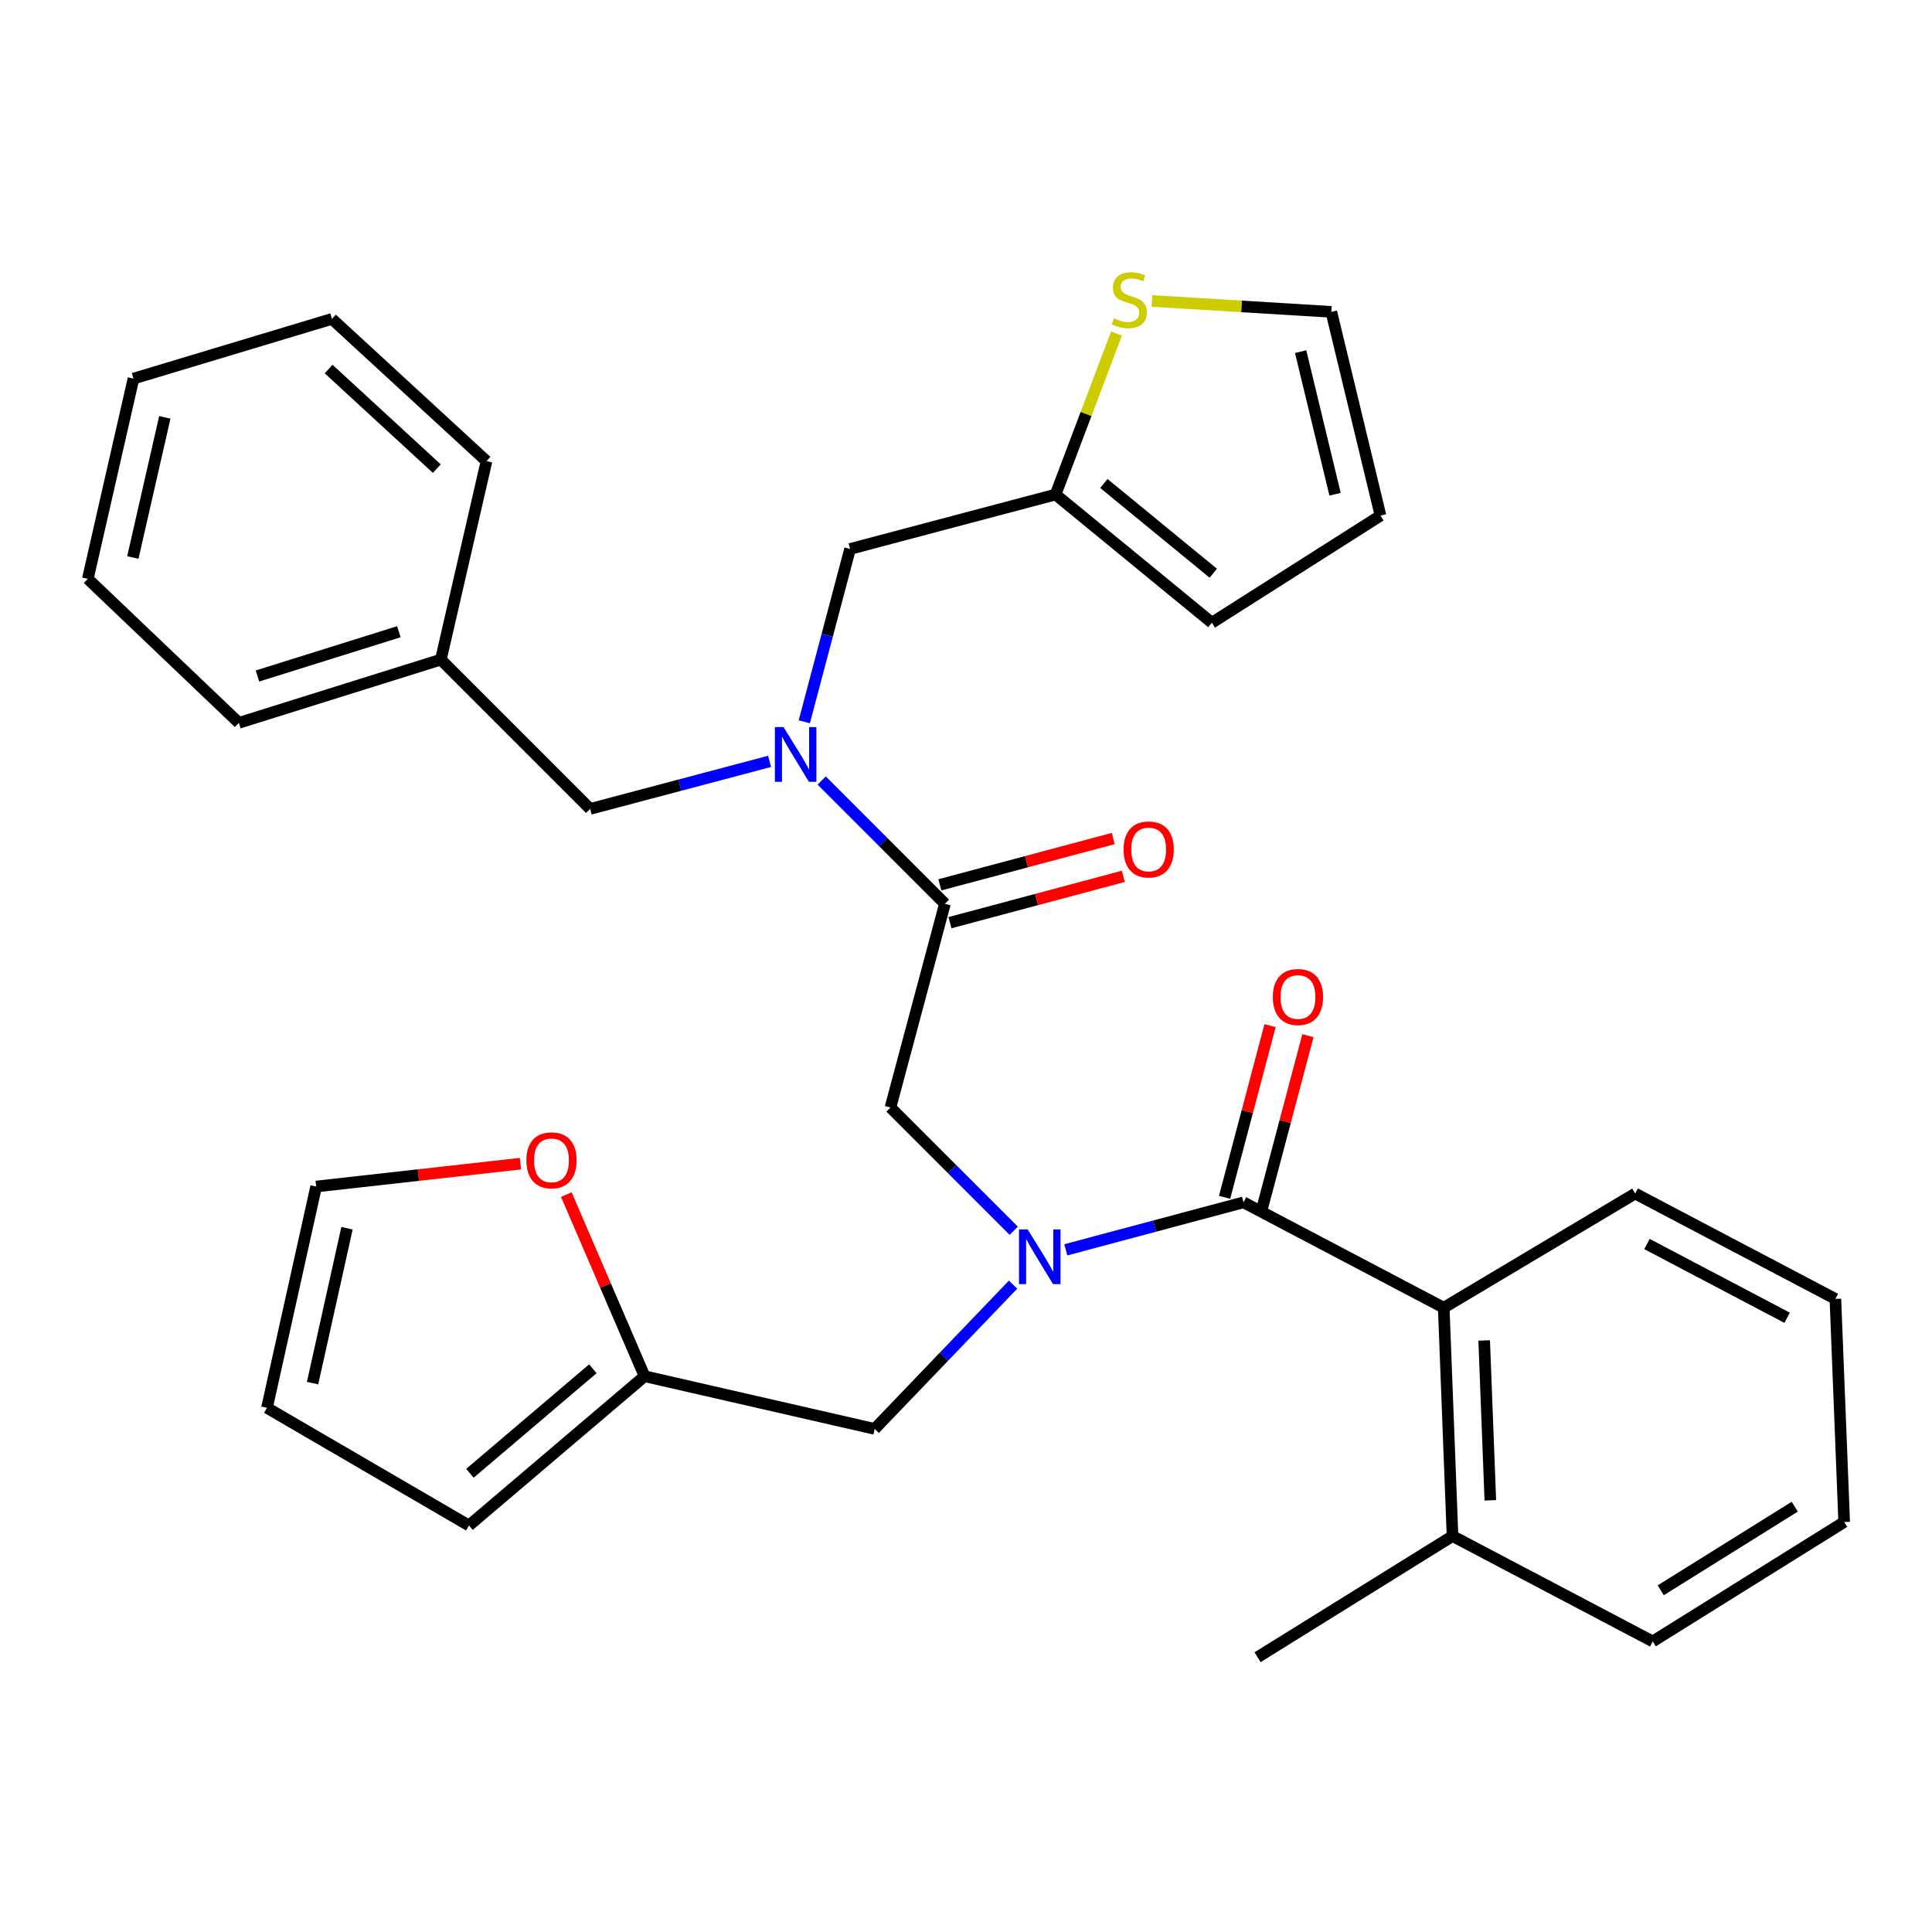 <?xml version='1.0' encoding='iso-8859-1'?>
<svg version='1.1' baseProfile='full'
              xmlns='http://www.w3.org/2000/svg'
                      xmlns:rdkit='http://www.rdkit.org/xml'
                      xmlns:xlink='http://www.w3.org/1999/xlink'
                  xml:space='preserve'
width='1000px' height='1000px' viewBox='0 0 1000 1000'>
<!-- END OF HEADER -->
<rect style='opacity:1.0;fill:#FFFFFF;stroke:none' width='1000' height='1000' x='0' y='0'> </rect>
<path class='bond-0' d='M 747.271,676.873 L 751.82,795.058' style='fill:none;fill-rule:evenodd;stroke:#000000;stroke-width:6px;stroke-linecap:butt;stroke-linejoin:miter;stroke-opacity:1' />
<path class='bond-0' d='M 768.206,693.821 L 771.39,776.551' style='fill:none;fill-rule:evenodd;stroke:#000000;stroke-width:6px;stroke-linecap:butt;stroke-linejoin:miter;stroke-opacity:1' />
<path class='bond-1' d='M 747.271,676.873 L 846.359,617.78' style='fill:none;fill-rule:evenodd;stroke:#000000;stroke-width:6px;stroke-linecap:butt;stroke-linejoin:miter;stroke-opacity:1' />
<path class='bond-2' d='M 747.271,676.873 L 643.633,622.329' style='fill:none;fill-rule:evenodd;stroke:#000000;stroke-width:6px;stroke-linecap:butt;stroke-linejoin:miter;stroke-opacity:1' />
<path class='bond-3' d='M 524.711,637.041 L 492.808,605.138' style='fill:none;fill-rule:evenodd;stroke:#0000FF;stroke-width:6px;stroke-linecap:butt;stroke-linejoin:miter;stroke-opacity:1' />
<path class='bond-3' d='M 492.808,605.138 L 460.905,573.235' style='fill:none;fill-rule:evenodd;stroke:#000000;stroke-width:6px;stroke-linecap:butt;stroke-linejoin:miter;stroke-opacity:1' />
<path class='bond-4' d='M 551.652,646.913 L 597.642,634.621' style='fill:none;fill-rule:evenodd;stroke:#0000FF;stroke-width:6px;stroke-linecap:butt;stroke-linejoin:miter;stroke-opacity:1' />
<path class='bond-4' d='M 597.642,634.621 L 643.633,622.329' style='fill:none;fill-rule:evenodd;stroke:#000000;stroke-width:6px;stroke-linecap:butt;stroke-linejoin:miter;stroke-opacity:1' />
<path class='bond-5' d='M 524.357,664.928 L 488.543,702.265' style='fill:none;fill-rule:evenodd;stroke:#0000FF;stroke-width:6px;stroke-linecap:butt;stroke-linejoin:miter;stroke-opacity:1' />
<path class='bond-5' d='M 488.543,702.265 L 452.73,739.602' style='fill:none;fill-rule:evenodd;stroke:#000000;stroke-width:6px;stroke-linecap:butt;stroke-linejoin:miter;stroke-opacity:1' />
<path class='bond-6' d='M 653.429,624.925 L 665.201,580.499' style='fill:none;fill-rule:evenodd;stroke:#000000;stroke-width:6px;stroke-linecap:butt;stroke-linejoin:miter;stroke-opacity:1' />
<path class='bond-6' d='M 665.201,580.499 L 676.973,536.073' style='fill:none;fill-rule:evenodd;stroke:#FF0000;stroke-width:6px;stroke-linecap:butt;stroke-linejoin:miter;stroke-opacity:1' />
<path class='bond-6' d='M 633.837,619.733 L 645.609,575.308' style='fill:none;fill-rule:evenodd;stroke:#000000;stroke-width:6px;stroke-linecap:butt;stroke-linejoin:miter;stroke-opacity:1' />
<path class='bond-6' d='M 645.609,575.308 L 657.381,530.882' style='fill:none;fill-rule:evenodd;stroke:#FF0000;stroke-width:6px;stroke-linecap:butt;stroke-linejoin:miter;stroke-opacity:1' />
<path class='bond-7' d='M 751.82,795.058 L 650.907,857.777' style='fill:none;fill-rule:evenodd;stroke:#000000;stroke-width:6px;stroke-linecap:butt;stroke-linejoin:miter;stroke-opacity:1' />
<path class='bond-8' d='M 751.82,795.058 L 855.457,849.602' style='fill:none;fill-rule:evenodd;stroke:#000000;stroke-width:6px;stroke-linecap:butt;stroke-linejoin:miter;stroke-opacity:1' />
<path class='bond-9' d='M 846.359,617.78 L 949.996,672.324' style='fill:none;fill-rule:evenodd;stroke:#000000;stroke-width:6px;stroke-linecap:butt;stroke-linejoin:miter;stroke-opacity:1' />
<path class='bond-9' d='M 852.465,643.897 L 925.011,682.078' style='fill:none;fill-rule:evenodd;stroke:#000000;stroke-width:6px;stroke-linecap:butt;stroke-linejoin:miter;stroke-opacity:1' />
<path class='bond-10' d='M 333.633,712.331 L 313.378,665.321' style='fill:none;fill-rule:evenodd;stroke:#000000;stroke-width:6px;stroke-linecap:butt;stroke-linejoin:miter;stroke-opacity:1' />
<path class='bond-10' d='M 313.378,665.321 L 293.122,618.311' style='fill:none;fill-rule:evenodd;stroke:#FF0000;stroke-width:6px;stroke-linecap:butt;stroke-linejoin:miter;stroke-opacity:1' />
<path class='bond-11' d='M 333.633,712.331 L 242.731,789.597' style='fill:none;fill-rule:evenodd;stroke:#000000;stroke-width:6px;stroke-linecap:butt;stroke-linejoin:miter;stroke-opacity:1' />
<path class='bond-11' d='M 306.871,708.477 L 243.239,762.564' style='fill:none;fill-rule:evenodd;stroke:#000000;stroke-width:6px;stroke-linecap:butt;stroke-linejoin:miter;stroke-opacity:1' />
<path class='bond-12' d='M 333.633,712.331 L 452.73,739.602' style='fill:none;fill-rule:evenodd;stroke:#000000;stroke-width:6px;stroke-linecap:butt;stroke-linejoin:miter;stroke-opacity:1' />
<path class='bond-13' d='M 269.387,602.305 L 216.513,608.224' style='fill:none;fill-rule:evenodd;stroke:#FF0000;stroke-width:6px;stroke-linecap:butt;stroke-linejoin:miter;stroke-opacity:1' />
<path class='bond-13' d='M 216.513,608.224 L 163.64,614.143' style='fill:none;fill-rule:evenodd;stroke:#000000;stroke-width:6px;stroke-linecap:butt;stroke-linejoin:miter;stroke-opacity:1' />
<path class='bond-14' d='M 439.995,284.145 L 546.369,255.961' style='fill:none;fill-rule:evenodd;stroke:#000000;stroke-width:6px;stroke-linecap:butt;stroke-linejoin:miter;stroke-opacity:1' />
<path class='bond-15' d='M 439.995,284.145 L 428.149,328.871' style='fill:none;fill-rule:evenodd;stroke:#000000;stroke-width:6px;stroke-linecap:butt;stroke-linejoin:miter;stroke-opacity:1' />
<path class='bond-15' d='M 428.149,328.871 L 416.302,373.597' style='fill:none;fill-rule:evenodd;stroke:#0000FF;stroke-width:6px;stroke-linecap:butt;stroke-linejoin:miter;stroke-opacity:1' />
<path class='bond-16' d='M 398.332,394.082 L 351.896,406.387' style='fill:none;fill-rule:evenodd;stroke:#0000FF;stroke-width:6px;stroke-linecap:butt;stroke-linejoin:miter;stroke-opacity:1' />
<path class='bond-16' d='M 351.896,406.387 L 305.46,418.691' style='fill:none;fill-rule:evenodd;stroke:#000000;stroke-width:6px;stroke-linecap:butt;stroke-linejoin:miter;stroke-opacity:1' />
<path class='bond-17' d='M 425.295,403.981 L 457.192,435.883' style='fill:none;fill-rule:evenodd;stroke:#0000FF;stroke-width:6px;stroke-linecap:butt;stroke-linejoin:miter;stroke-opacity:1' />
<path class='bond-17' d='M 457.192,435.883 L 489.089,467.785' style='fill:none;fill-rule:evenodd;stroke:#000000;stroke-width:6px;stroke-linecap:butt;stroke-linejoin:miter;stroke-opacity:1' />
<path class='bond-18' d='M 305.46,418.691 L 228.183,341.413' style='fill:none;fill-rule:evenodd;stroke:#000000;stroke-width:6px;stroke-linecap:butt;stroke-linejoin:miter;stroke-opacity:1' />
<path class='bond-19' d='M 491.705,477.575 L 536.572,465.585' style='fill:none;fill-rule:evenodd;stroke:#000000;stroke-width:6px;stroke-linecap:butt;stroke-linejoin:miter;stroke-opacity:1' />
<path class='bond-19' d='M 536.572,465.585 L 581.438,453.595' style='fill:none;fill-rule:evenodd;stroke:#FF0000;stroke-width:6px;stroke-linecap:butt;stroke-linejoin:miter;stroke-opacity:1' />
<path class='bond-19' d='M 486.473,457.995 L 531.339,446.004' style='fill:none;fill-rule:evenodd;stroke:#000000;stroke-width:6px;stroke-linecap:butt;stroke-linejoin:miter;stroke-opacity:1' />
<path class='bond-19' d='M 531.339,446.004 L 576.205,434.014' style='fill:none;fill-rule:evenodd;stroke:#FF0000;stroke-width:6px;stroke-linecap:butt;stroke-linejoin:miter;stroke-opacity:1' />
<path class='bond-20' d='M 489.089,467.785 L 460.905,573.235' style='fill:none;fill-rule:evenodd;stroke:#000000;stroke-width:6px;stroke-linecap:butt;stroke-linejoin:miter;stroke-opacity:1' />
<path class='bond-21' d='M 228.183,341.413 L 123.633,374.146' style='fill:none;fill-rule:evenodd;stroke:#000000;stroke-width:6px;stroke-linecap:butt;stroke-linejoin:miter;stroke-opacity:1' />
<path class='bond-21' d='M 206.444,326.981 L 133.26,349.894' style='fill:none;fill-rule:evenodd;stroke:#000000;stroke-width:6px;stroke-linecap:butt;stroke-linejoin:miter;stroke-opacity:1' />
<path class='bond-22' d='M 228.183,341.413 L 251.817,238.688' style='fill:none;fill-rule:evenodd;stroke:#000000;stroke-width:6px;stroke-linecap:butt;stroke-linejoin:miter;stroke-opacity:1' />
<path class='bond-23' d='M 577.891,172.637 L 562.13,214.299' style='fill:none;fill-rule:evenodd;stroke:#CCCC00;stroke-width:6px;stroke-linecap:butt;stroke-linejoin:miter;stroke-opacity:1' />
<path class='bond-23' d='M 562.13,214.299 L 546.369,255.961' style='fill:none;fill-rule:evenodd;stroke:#000000;stroke-width:6px;stroke-linecap:butt;stroke-linejoin:miter;stroke-opacity:1' />
<path class='bond-24' d='M 596.239,155.772 L 642.664,158.597' style='fill:none;fill-rule:evenodd;stroke:#CCCC00;stroke-width:6px;stroke-linecap:butt;stroke-linejoin:miter;stroke-opacity:1' />
<path class='bond-24' d='M 642.664,158.597 L 689.09,161.422' style='fill:none;fill-rule:evenodd;stroke:#000000;stroke-width:6px;stroke-linecap:butt;stroke-linejoin:miter;stroke-opacity:1' />
<path class='bond-25' d='M 546.369,255.961 L 627.272,322.328' style='fill:none;fill-rule:evenodd;stroke:#000000;stroke-width:6px;stroke-linecap:butt;stroke-linejoin:miter;stroke-opacity:1' />
<path class='bond-25' d='M 571.359,250.246 L 627.991,296.703' style='fill:none;fill-rule:evenodd;stroke:#000000;stroke-width:6px;stroke-linecap:butt;stroke-linejoin:miter;stroke-opacity:1' />
<path class='bond-26' d='M 689.09,161.422 L 714.549,266.872' style='fill:none;fill-rule:evenodd;stroke:#000000;stroke-width:6px;stroke-linecap:butt;stroke-linejoin:miter;stroke-opacity:1' />
<path class='bond-26' d='M 673.207,181.996 L 691.028,255.811' style='fill:none;fill-rule:evenodd;stroke:#000000;stroke-width:6px;stroke-linecap:butt;stroke-linejoin:miter;stroke-opacity:1' />
<path class='bond-27' d='M 627.272,322.328 L 714.549,266.872' style='fill:none;fill-rule:evenodd;stroke:#000000;stroke-width:6px;stroke-linecap:butt;stroke-linejoin:miter;stroke-opacity:1' />
<path class='bond-28' d='M 123.633,374.146 L 45.455,299.605' style='fill:none;fill-rule:evenodd;stroke:#000000;stroke-width:6px;stroke-linecap:butt;stroke-linejoin:miter;stroke-opacity:1' />
<path class='bond-29' d='M 251.817,238.688 L 171.815,165.059' style='fill:none;fill-rule:evenodd;stroke:#000000;stroke-width:6px;stroke-linecap:butt;stroke-linejoin:miter;stroke-opacity:1' />
<path class='bond-29' d='M 226.092,242.557 L 170.09,191.017' style='fill:none;fill-rule:evenodd;stroke:#000000;stroke-width:6px;stroke-linecap:butt;stroke-linejoin:miter;stroke-opacity:1' />
<path class='bond-30' d='M 45.455,299.605 L 69.089,195.968' style='fill:none;fill-rule:evenodd;stroke:#000000;stroke-width:6px;stroke-linecap:butt;stroke-linejoin:miter;stroke-opacity:1' />
<path class='bond-30' d='M 68.76,288.566 L 85.305,216.02' style='fill:none;fill-rule:evenodd;stroke:#000000;stroke-width:6px;stroke-linecap:butt;stroke-linejoin:miter;stroke-opacity:1' />
<path class='bond-31' d='M 171.815,165.059 L 69.089,195.968' style='fill:none;fill-rule:evenodd;stroke:#000000;stroke-width:6px;stroke-linecap:butt;stroke-linejoin:miter;stroke-opacity:1' />
<path class='bond-32' d='M 242.731,789.597 L 138.181,728.691' style='fill:none;fill-rule:evenodd;stroke:#000000;stroke-width:6px;stroke-linecap:butt;stroke-linejoin:miter;stroke-opacity:1' />
<path class='bond-33' d='M 163.64,614.143 L 138.181,728.691' style='fill:none;fill-rule:evenodd;stroke:#000000;stroke-width:6px;stroke-linecap:butt;stroke-linejoin:miter;stroke-opacity:1' />
<path class='bond-33' d='M 179.606,635.723 L 161.785,715.907' style='fill:none;fill-rule:evenodd;stroke:#000000;stroke-width:6px;stroke-linecap:butt;stroke-linejoin:miter;stroke-opacity:1' />
<path class='bond-34' d='M 855.457,849.602 L 954.545,787.784' style='fill:none;fill-rule:evenodd;stroke:#000000;stroke-width:6px;stroke-linecap:butt;stroke-linejoin:miter;stroke-opacity:1' />
<path class='bond-34' d='M 859.592,823.133 L 928.954,779.861' style='fill:none;fill-rule:evenodd;stroke:#000000;stroke-width:6px;stroke-linecap:butt;stroke-linejoin:miter;stroke-opacity:1' />
<path class='bond-35' d='M 949.996,672.324 L 954.545,787.784' style='fill:none;fill-rule:evenodd;stroke:#000000;stroke-width:6px;stroke-linecap:butt;stroke-linejoin:miter;stroke-opacity:1' />
<path  class='atom-1' d='M 531.923 636.353
L 541.203 651.353
Q 542.123 652.833, 543.603 655.513
Q 545.083 658.193, 545.163 658.353
L 545.163 636.353
L 548.923 636.353
L 548.923 664.673
L 545.043 664.673
L 535.083 648.273
Q 533.923 646.353, 532.683 644.153
Q 531.483 641.953, 531.123 641.273
L 531.123 664.673
L 527.443 664.673
L 527.443 636.353
L 531.923 636.353
' fill='#0000FF'/>
<path  class='atom-3' d='M 658.817 516.047
Q 658.817 509.247, 662.177 505.447
Q 665.537 501.647, 671.817 501.647
Q 678.097 501.647, 681.457 505.447
Q 684.817 509.247, 684.817 516.047
Q 684.817 522.927, 681.417 526.847
Q 678.017 530.727, 671.817 530.727
Q 665.577 530.727, 662.177 526.847
Q 658.817 522.967, 658.817 516.047
M 671.817 527.527
Q 676.137 527.527, 678.457 524.647
Q 680.817 521.727, 680.817 516.047
Q 680.817 510.487, 678.457 507.687
Q 676.137 504.847, 671.817 504.847
Q 667.497 504.847, 665.137 507.647
Q 662.817 510.447, 662.817 516.047
Q 662.817 521.767, 665.137 524.647
Q 667.497 527.527, 671.817 527.527
' fill='#FF0000'/>
<path  class='atom-7' d='M 272.451 600.587
Q 272.451 593.787, 275.811 589.987
Q 279.171 586.187, 285.451 586.187
Q 291.731 586.187, 295.091 589.987
Q 298.451 593.787, 298.451 600.587
Q 298.451 607.467, 295.051 611.387
Q 291.651 615.267, 285.451 615.267
Q 279.211 615.267, 275.811 611.387
Q 272.451 607.507, 272.451 600.587
M 285.451 612.067
Q 289.771 612.067, 292.091 609.187
Q 294.451 606.267, 294.451 600.587
Q 294.451 595.027, 292.091 592.227
Q 289.771 589.387, 285.451 589.387
Q 281.131 589.387, 278.771 592.187
Q 276.451 594.987, 276.451 600.587
Q 276.451 606.307, 278.771 609.187
Q 281.131 612.067, 285.451 612.067
' fill='#FF0000'/>
<path  class='atom-9' d='M 405.563 376.347
L 414.843 391.347
Q 415.763 392.827, 417.243 395.507
Q 418.723 398.187, 418.803 398.347
L 418.803 376.347
L 422.563 376.347
L 422.563 404.667
L 418.683 404.667
L 408.723 388.267
Q 407.563 386.347, 406.323 384.147
Q 405.123 381.947, 404.763 381.267
L 404.763 404.667
L 401.083 404.667
L 401.083 376.347
L 405.563 376.347
' fill='#0000FF'/>
<path  class='atom-12' d='M 581.551 439.681
Q 581.551 432.881, 584.911 429.081
Q 588.271 425.281, 594.551 425.281
Q 600.831 425.281, 604.191 429.081
Q 607.551 432.881, 607.551 439.681
Q 607.551 446.561, 604.151 450.481
Q 600.751 454.361, 594.551 454.361
Q 588.311 454.361, 584.911 450.481
Q 581.551 446.601, 581.551 439.681
M 594.551 451.161
Q 598.871 451.161, 601.191 448.281
Q 603.551 445.361, 603.551 439.681
Q 603.551 434.121, 601.191 431.321
Q 598.871 428.481, 594.551 428.481
Q 590.231 428.481, 587.871 431.281
Q 585.551 434.081, 585.551 439.681
Q 585.551 445.401, 587.871 448.281
Q 590.231 451.161, 594.551 451.161
' fill='#FF0000'/>
<path  class='atom-15' d='M 576.54 164.78
Q 576.86 164.9, 578.18 165.46
Q 579.5 166.02, 580.94 166.38
Q 582.42 166.7, 583.86 166.7
Q 586.54 166.7, 588.1 165.42
Q 589.66 164.1, 589.66 161.82
Q 589.66 160.26, 588.86 159.3
Q 588.1 158.34, 586.9 157.82
Q 585.7 157.3, 583.7 156.7
Q 581.18 155.94, 579.66 155.22
Q 578.18 154.5, 577.1 152.98
Q 576.06 151.46, 576.06 148.9
Q 576.06 145.34, 578.46 143.14
Q 580.9 140.94, 585.7 140.94
Q 588.98 140.94, 592.7 142.5
L 591.78 145.58
Q 588.38 144.18, 585.82 144.18
Q 583.06 144.18, 581.54 145.34
Q 580.02 146.46, 580.06 148.42
Q 580.06 149.94, 580.82 150.86
Q 581.62 151.78, 582.74 152.3
Q 583.9 152.82, 585.82 153.42
Q 588.38 154.22, 589.9 155.02
Q 591.42 155.82, 592.5 157.46
Q 593.62 159.06, 593.62 161.82
Q 593.62 165.74, 590.98 167.86
Q 588.38 169.94, 584.02 169.94
Q 581.5 169.94, 579.58 169.38
Q 577.7 168.86, 575.46 167.94
L 576.54 164.78
' fill='#CCCC00'/>
</svg>

